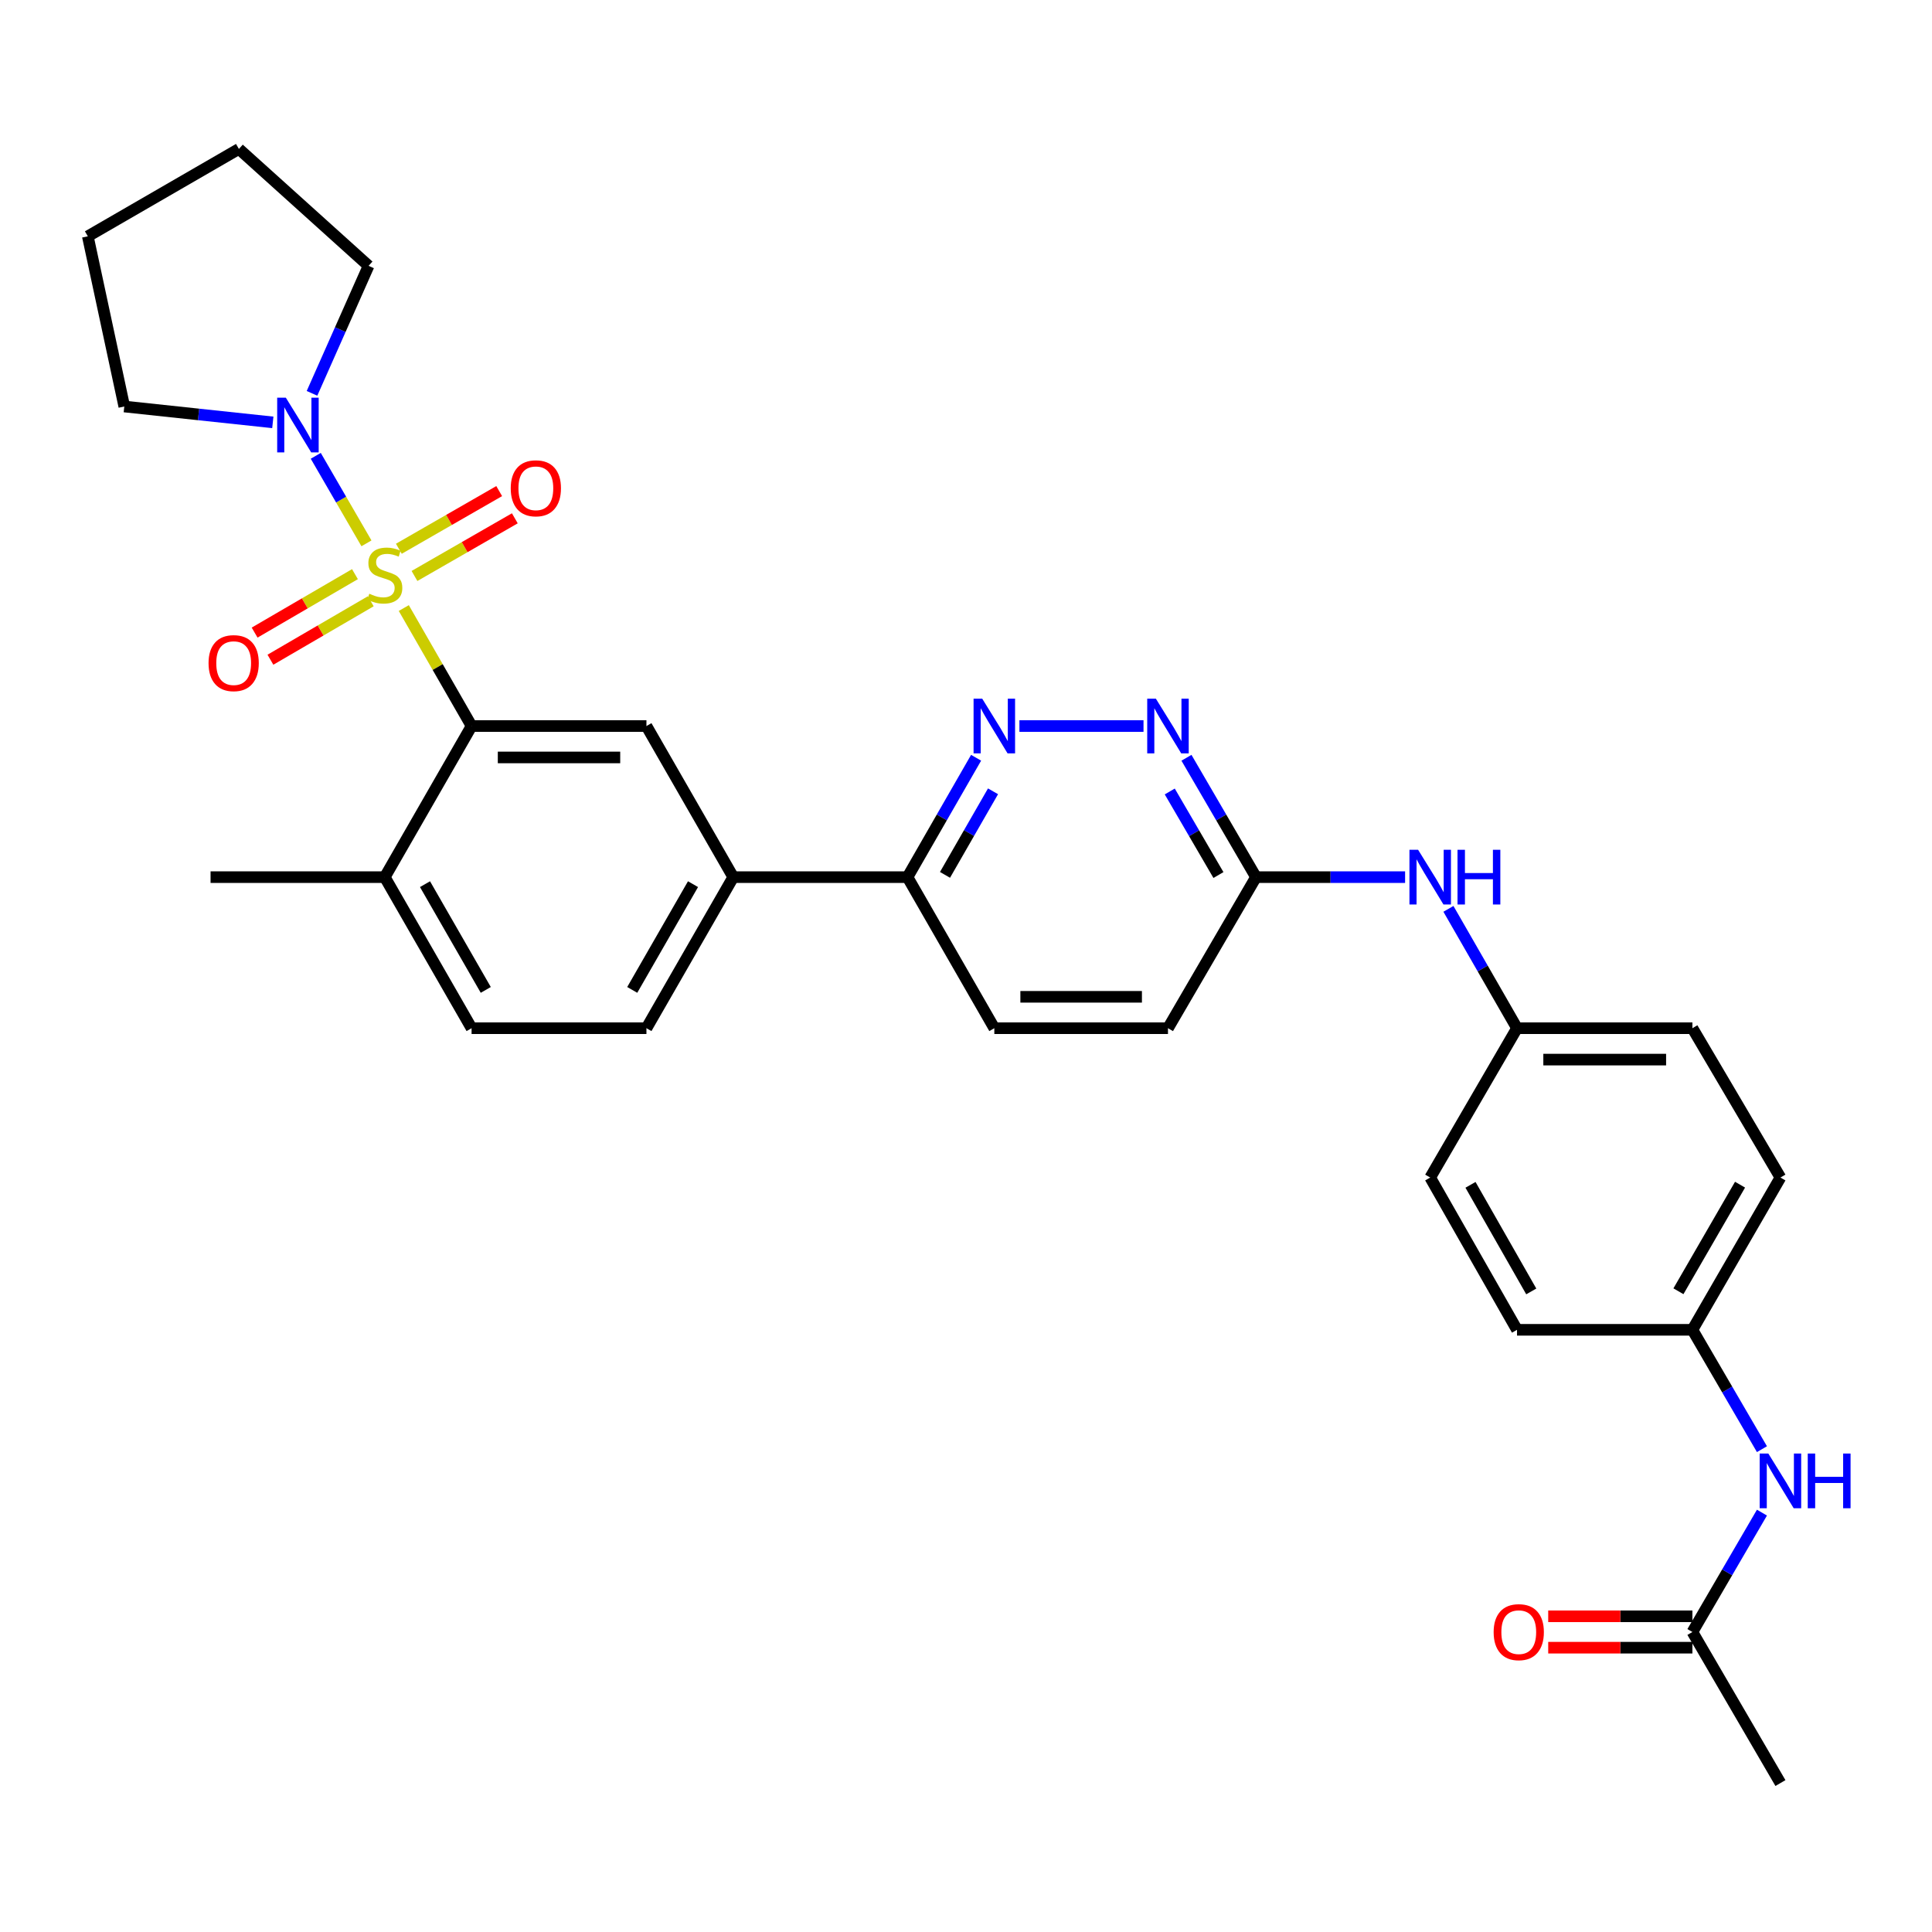 <?xml version='1.0' encoding='iso-8859-1'?>
<svg version='1.1' baseProfile='full'
              xmlns='http://www.w3.org/2000/svg'
                      xmlns:rdkit='http://www.rdkit.org/xml'
                      xmlns:xlink='http://www.w3.org/1999/xlink'
                  xml:space='preserve'
width='1000px' height='1000px' viewBox='0 0 1000 1000'>
<!-- END OF HEADER -->
<rect style='opacity:1.0;fill:#FFFFFF;stroke:none' width='1000' height='1000' x='0' y='0'> </rect>
<path class='bond-0' d='M 209,314.726 L 226.545,345.263' style='fill:none;fill-rule:evenodd;stroke:#CCCC00;stroke-width:6px;stroke-linecap:butt;stroke-linejoin:miter;stroke-opacity:1' />
<path class='bond-0' d='M 226.545,345.263 L 244.09,375.799' style='fill:none;fill-rule:evenodd;stroke:#000000;stroke-width:6px;stroke-linecap:butt;stroke-linejoin:miter;stroke-opacity:1' />
<path class='bond-1' d='M 189.677,281.229 L 176.557,258.582' style='fill:none;fill-rule:evenodd;stroke:#CCCC00;stroke-width:6px;stroke-linecap:butt;stroke-linejoin:miter;stroke-opacity:1' />
<path class='bond-1' d='M 176.557,258.582 L 163.438,235.934' style='fill:none;fill-rule:evenodd;stroke:#0000FF;stroke-width:6px;stroke-linecap:butt;stroke-linejoin:miter;stroke-opacity:1' />
<path class='bond-6' d='M 183.723,297.178 L 157.757,312.304' style='fill:none;fill-rule:evenodd;stroke:#CCCC00;stroke-width:6px;stroke-linecap:butt;stroke-linejoin:miter;stroke-opacity:1' />
<path class='bond-6' d='M 157.757,312.304 L 131.791,327.43' style='fill:none;fill-rule:evenodd;stroke:#FF0000;stroke-width:6px;stroke-linecap:butt;stroke-linejoin:miter;stroke-opacity:1' />
<path class='bond-6' d='M 191.901,311.218 L 165.936,326.344' style='fill:none;fill-rule:evenodd;stroke:#CCCC00;stroke-width:6px;stroke-linecap:butt;stroke-linejoin:miter;stroke-opacity:1' />
<path class='bond-6' d='M 165.936,326.344 L 139.97,341.47' style='fill:none;fill-rule:evenodd;stroke:#FF0000;stroke-width:6px;stroke-linecap:butt;stroke-linejoin:miter;stroke-opacity:1' />
<path class='bond-7' d='M 214.537,298.122 L 240.506,283.199' style='fill:none;fill-rule:evenodd;stroke:#CCCC00;stroke-width:6px;stroke-linecap:butt;stroke-linejoin:miter;stroke-opacity:1' />
<path class='bond-7' d='M 240.506,283.199 L 266.474,268.277' style='fill:none;fill-rule:evenodd;stroke:#FF0000;stroke-width:6px;stroke-linecap:butt;stroke-linejoin:miter;stroke-opacity:1' />
<path class='bond-7' d='M 206.442,284.034 L 232.41,269.111' style='fill:none;fill-rule:evenodd;stroke:#CCCC00;stroke-width:6px;stroke-linecap:butt;stroke-linejoin:miter;stroke-opacity:1' />
<path class='bond-7' d='M 232.41,269.111 L 258.379,254.189' style='fill:none;fill-rule:evenodd;stroke:#FF0000;stroke-width:6px;stroke-linecap:butt;stroke-linejoin:miter;stroke-opacity:1' />
<path class='bond-2' d='M 244.09,375.799 L 334.594,375.799' style='fill:none;fill-rule:evenodd;stroke:#000000;stroke-width:6px;stroke-linecap:butt;stroke-linejoin:miter;stroke-opacity:1' />
<path class='bond-2' d='M 257.666,392.048 L 321.018,392.048' style='fill:none;fill-rule:evenodd;stroke:#000000;stroke-width:6px;stroke-linecap:butt;stroke-linejoin:miter;stroke-opacity:1' />
<path class='bond-11' d='M 244.09,375.799 L 199.155,454.008' style='fill:none;fill-rule:evenodd;stroke:#000000;stroke-width:6px;stroke-linecap:butt;stroke-linejoin:miter;stroke-opacity:1' />
<path class='bond-25' d='M 141.21,218.617 L 102.77,214.513' style='fill:none;fill-rule:evenodd;stroke:#0000FF;stroke-width:6px;stroke-linecap:butt;stroke-linejoin:miter;stroke-opacity:1' />
<path class='bond-25' d='M 102.77,214.513 L 64.33,210.409' style='fill:none;fill-rule:evenodd;stroke:#000000;stroke-width:6px;stroke-linecap:butt;stroke-linejoin:miter;stroke-opacity:1' />
<path class='bond-26' d='M 161.494,203.591 L 176.136,170.595' style='fill:none;fill-rule:evenodd;stroke:#0000FF;stroke-width:6px;stroke-linecap:butt;stroke-linejoin:miter;stroke-opacity:1' />
<path class='bond-26' d='M 176.136,170.595 L 190.778,137.599' style='fill:none;fill-rule:evenodd;stroke:#000000;stroke-width:6px;stroke-linecap:butt;stroke-linejoin:miter;stroke-opacity:1' />
<path class='bond-5' d='M 334.594,375.799 L 379.529,454.008' style='fill:none;fill-rule:evenodd;stroke:#000000;stroke-width:6px;stroke-linecap:butt;stroke-linejoin:miter;stroke-opacity:1' />
<path class='bond-3' d='M 505.228,392.215 L 487.472,423.111' style='fill:none;fill-rule:evenodd;stroke:#0000FF;stroke-width:6px;stroke-linecap:butt;stroke-linejoin:miter;stroke-opacity:1' />
<path class='bond-3' d='M 487.472,423.111 L 469.717,454.008' style='fill:none;fill-rule:evenodd;stroke:#000000;stroke-width:6px;stroke-linecap:butt;stroke-linejoin:miter;stroke-opacity:1' />
<path class='bond-3' d='M 513.989,409.58 L 501.56,431.207' style='fill:none;fill-rule:evenodd;stroke:#0000FF;stroke-width:6px;stroke-linecap:butt;stroke-linejoin:miter;stroke-opacity:1' />
<path class='bond-3' d='M 501.56,431.207 L 489.131,452.835' style='fill:none;fill-rule:evenodd;stroke:#000000;stroke-width:6px;stroke-linecap:butt;stroke-linejoin:miter;stroke-opacity:1' />
<path class='bond-4' d='M 527.648,375.799 L 591.88,375.799' style='fill:none;fill-rule:evenodd;stroke:#0000FF;stroke-width:6px;stroke-linecap:butt;stroke-linejoin:miter;stroke-opacity:1' />
<path class='bond-33' d='M 614.109,392.222 L 632.104,423.115' style='fill:none;fill-rule:evenodd;stroke:#0000FF;stroke-width:6px;stroke-linecap:butt;stroke-linejoin:miter;stroke-opacity:1' />
<path class='bond-33' d='M 632.104,423.115 L 650.1,454.008' style='fill:none;fill-rule:evenodd;stroke:#000000;stroke-width:6px;stroke-linecap:butt;stroke-linejoin:miter;stroke-opacity:1' />
<path class='bond-33' d='M 605.467,409.669 L 618.065,431.294' style='fill:none;fill-rule:evenodd;stroke:#0000FF;stroke-width:6px;stroke-linecap:butt;stroke-linejoin:miter;stroke-opacity:1' />
<path class='bond-33' d='M 618.065,431.294 L 630.662,452.919' style='fill:none;fill-rule:evenodd;stroke:#000000;stroke-width:6px;stroke-linecap:butt;stroke-linejoin:miter;stroke-opacity:1' />
<path class='bond-8' d='M 379.529,454.008 L 469.717,454.008' style='fill:none;fill-rule:evenodd;stroke:#000000;stroke-width:6px;stroke-linecap:butt;stroke-linejoin:miter;stroke-opacity:1' />
<path class='bond-32' d='M 379.529,454.008 L 334.594,532.199' style='fill:none;fill-rule:evenodd;stroke:#000000;stroke-width:6px;stroke-linecap:butt;stroke-linejoin:miter;stroke-opacity:1' />
<path class='bond-32' d='M 358.701,457.641 L 327.246,512.374' style='fill:none;fill-rule:evenodd;stroke:#000000;stroke-width:6px;stroke-linecap:butt;stroke-linejoin:miter;stroke-opacity:1' />
<path class='bond-17' d='M 469.717,454.008 L 514.661,532.199' style='fill:none;fill-rule:evenodd;stroke:#000000;stroke-width:6px;stroke-linecap:butt;stroke-linejoin:miter;stroke-opacity:1' />
<path class='bond-9' d='M 650.1,454.008 L 604.542,532.199' style='fill:none;fill-rule:evenodd;stroke:#000000;stroke-width:6px;stroke-linecap:butt;stroke-linejoin:miter;stroke-opacity:1' />
<path class='bond-13' d='M 650.1,454.008 L 688.688,454.008' style='fill:none;fill-rule:evenodd;stroke:#000000;stroke-width:6px;stroke-linecap:butt;stroke-linejoin:miter;stroke-opacity:1' />
<path class='bond-13' d='M 688.688,454.008 L 727.275,454.008' style='fill:none;fill-rule:evenodd;stroke:#0000FF;stroke-width:6px;stroke-linecap:butt;stroke-linejoin:miter;stroke-opacity:1' />
<path class='bond-10' d='M 875.988,844.718 L 893.984,813.825' style='fill:none;fill-rule:evenodd;stroke:#000000;stroke-width:6px;stroke-linecap:butt;stroke-linejoin:miter;stroke-opacity:1' />
<path class='bond-10' d='M 893.984,813.825 L 911.98,782.932' style='fill:none;fill-rule:evenodd;stroke:#0000FF;stroke-width:6px;stroke-linecap:butt;stroke-linejoin:miter;stroke-opacity:1' />
<path class='bond-15' d='M 875.988,836.593 L 838.672,836.593' style='fill:none;fill-rule:evenodd;stroke:#000000;stroke-width:6px;stroke-linecap:butt;stroke-linejoin:miter;stroke-opacity:1' />
<path class='bond-15' d='M 838.672,836.593 L 801.355,836.593' style='fill:none;fill-rule:evenodd;stroke:#FF0000;stroke-width:6px;stroke-linecap:butt;stroke-linejoin:miter;stroke-opacity:1' />
<path class='bond-15' d='M 875.988,852.842 L 838.672,852.842' style='fill:none;fill-rule:evenodd;stroke:#000000;stroke-width:6px;stroke-linecap:butt;stroke-linejoin:miter;stroke-opacity:1' />
<path class='bond-15' d='M 838.672,852.842 L 801.355,852.842' style='fill:none;fill-rule:evenodd;stroke:#FF0000;stroke-width:6px;stroke-linecap:butt;stroke-linejoin:miter;stroke-opacity:1' />
<path class='bond-27' d='M 875.988,844.718 L 921.547,922.908' style='fill:none;fill-rule:evenodd;stroke:#000000;stroke-width:6px;stroke-linecap:butt;stroke-linejoin:miter;stroke-opacity:1' />
<path class='bond-16' d='M 199.155,454.008 L 244.09,532.199' style='fill:none;fill-rule:evenodd;stroke:#000000;stroke-width:6px;stroke-linecap:butt;stroke-linejoin:miter;stroke-opacity:1' />
<path class='bond-16' d='M 219.983,457.641 L 251.438,512.374' style='fill:none;fill-rule:evenodd;stroke:#000000;stroke-width:6px;stroke-linecap:butt;stroke-linejoin:miter;stroke-opacity:1' />
<path class='bond-28' d='M 199.155,454.008 L 108.986,454.008' style='fill:none;fill-rule:evenodd;stroke:#000000;stroke-width:6px;stroke-linecap:butt;stroke-linejoin:miter;stroke-opacity:1' />
<path class='bond-12' d='M 911.979,750.086 L 893.984,719.198' style='fill:none;fill-rule:evenodd;stroke:#0000FF;stroke-width:6px;stroke-linecap:butt;stroke-linejoin:miter;stroke-opacity:1' />
<path class='bond-12' d='M 893.984,719.198 L 875.988,688.309' style='fill:none;fill-rule:evenodd;stroke:#000000;stroke-width:6px;stroke-linecap:butt;stroke-linejoin:miter;stroke-opacity:1' />
<path class='bond-19' d='M 749.703,470.423 L 767.454,501.311' style='fill:none;fill-rule:evenodd;stroke:#0000FF;stroke-width:6px;stroke-linecap:butt;stroke-linejoin:miter;stroke-opacity:1' />
<path class='bond-19' d='M 767.454,501.311 L 785.205,532.199' style='fill:none;fill-rule:evenodd;stroke:#000000;stroke-width:6px;stroke-linecap:butt;stroke-linejoin:miter;stroke-opacity:1' />
<path class='bond-14' d='M 334.594,532.199 L 244.09,532.199' style='fill:none;fill-rule:evenodd;stroke:#000000;stroke-width:6px;stroke-linecap:butt;stroke-linejoin:miter;stroke-opacity:1' />
<path class='bond-20' d='M 514.661,532.199 L 604.542,532.199' style='fill:none;fill-rule:evenodd;stroke:#000000;stroke-width:6px;stroke-linecap:butt;stroke-linejoin:miter;stroke-opacity:1' />
<path class='bond-20' d='M 528.144,515.95 L 591.06,515.95' style='fill:none;fill-rule:evenodd;stroke:#000000;stroke-width:6px;stroke-linecap:butt;stroke-linejoin:miter;stroke-opacity:1' />
<path class='bond-18' d='M 875.988,688.309 L 921.547,609.496' style='fill:none;fill-rule:evenodd;stroke:#000000;stroke-width:6px;stroke-linecap:butt;stroke-linejoin:miter;stroke-opacity:1' />
<path class='bond-18' d='M 868.755,668.356 L 900.646,613.186' style='fill:none;fill-rule:evenodd;stroke:#000000;stroke-width:6px;stroke-linecap:butt;stroke-linejoin:miter;stroke-opacity:1' />
<path class='bond-34' d='M 875.988,688.309 L 785.205,688.309' style='fill:none;fill-rule:evenodd;stroke:#000000;stroke-width:6px;stroke-linecap:butt;stroke-linejoin:miter;stroke-opacity:1' />
<path class='bond-23' d='M 785.205,532.199 L 740.27,609.496' style='fill:none;fill-rule:evenodd;stroke:#000000;stroke-width:6px;stroke-linecap:butt;stroke-linejoin:miter;stroke-opacity:1' />
<path class='bond-24' d='M 785.205,532.199 L 875.988,532.199' style='fill:none;fill-rule:evenodd;stroke:#000000;stroke-width:6px;stroke-linecap:butt;stroke-linejoin:miter;stroke-opacity:1' />
<path class='bond-24' d='M 798.823,548.447 L 862.371,548.447' style='fill:none;fill-rule:evenodd;stroke:#000000;stroke-width:6px;stroke-linecap:butt;stroke-linejoin:miter;stroke-opacity:1' />
<path class='bond-21' d='M 785.205,688.309 L 740.27,609.496' style='fill:none;fill-rule:evenodd;stroke:#000000;stroke-width:6px;stroke-linecap:butt;stroke-linejoin:miter;stroke-opacity:1' />
<path class='bond-21' d='M 792.58,668.439 L 761.125,613.27' style='fill:none;fill-rule:evenodd;stroke:#000000;stroke-width:6px;stroke-linecap:butt;stroke-linejoin:miter;stroke-opacity:1' />
<path class='bond-22' d='M 921.547,609.496 L 875.988,532.199' style='fill:none;fill-rule:evenodd;stroke:#000000;stroke-width:6px;stroke-linecap:butt;stroke-linejoin:miter;stroke-opacity:1' />
<path class='bond-30' d='M 64.33,210.409 L 45.455,122.316' style='fill:none;fill-rule:evenodd;stroke:#000000;stroke-width:6px;stroke-linecap:butt;stroke-linejoin:miter;stroke-opacity:1' />
<path class='bond-29' d='M 190.778,137.599 L 123.654,77.092' style='fill:none;fill-rule:evenodd;stroke:#000000;stroke-width:6px;stroke-linecap:butt;stroke-linejoin:miter;stroke-opacity:1' />
<path class='bond-31' d='M 123.654,77.092 L 45.455,122.316' style='fill:none;fill-rule:evenodd;stroke:#000000;stroke-width:6px;stroke-linecap:butt;stroke-linejoin:miter;stroke-opacity:1' />
<path  class='atom-0' d='M 191.155 307.311
Q 191.475 307.431, 192.795 307.991
Q 194.115 308.551, 195.555 308.911
Q 197.035 309.231, 198.475 309.231
Q 201.155 309.231, 202.715 307.951
Q 204.275 306.631, 204.275 304.351
Q 204.275 302.791, 203.475 301.831
Q 202.715 300.871, 201.515 300.351
Q 200.315 299.831, 198.315 299.231
Q 195.795 298.471, 194.275 297.751
Q 192.795 297.031, 191.715 295.511
Q 190.675 293.991, 190.675 291.431
Q 190.675 287.871, 193.075 285.671
Q 195.515 283.471, 200.315 283.471
Q 203.595 283.471, 207.315 285.031
L 206.395 288.111
Q 202.995 286.711, 200.435 286.711
Q 197.675 286.711, 196.155 287.871
Q 194.635 288.991, 194.675 290.951
Q 194.675 292.471, 195.435 293.391
Q 196.235 294.311, 197.355 294.831
Q 198.515 295.351, 200.435 295.951
Q 202.995 296.751, 204.515 297.551
Q 206.035 298.351, 207.115 299.991
Q 208.235 301.591, 208.235 304.351
Q 208.235 308.271, 205.595 310.391
Q 202.995 312.471, 198.635 312.471
Q 196.115 312.471, 194.195 311.911
Q 192.315 311.391, 190.075 310.471
L 191.155 307.311
' fill='#CCCC00'/>
<path  class='atom-2' d='M 147.95 205.845
L 157.23 220.845
Q 158.15 222.325, 159.63 225.005
Q 161.11 227.685, 161.19 227.845
L 161.19 205.845
L 164.95 205.845
L 164.95 234.165
L 161.07 234.165
L 151.11 217.765
Q 149.95 215.845, 148.71 213.645
Q 147.51 211.445, 147.15 210.765
L 147.15 234.165
L 143.47 234.165
L 143.47 205.845
L 147.95 205.845
' fill='#0000FF'/>
<path  class='atom-4' d='M 508.401 361.639
L 517.681 376.639
Q 518.601 378.119, 520.081 380.799
Q 521.561 383.479, 521.641 383.639
L 521.641 361.639
L 525.401 361.639
L 525.401 389.959
L 521.521 389.959
L 511.561 373.559
Q 510.401 371.639, 509.161 369.439
Q 507.961 367.239, 507.601 366.559
L 507.601 389.959
L 503.921 389.959
L 503.921 361.639
L 508.401 361.639
' fill='#0000FF'/>
<path  class='atom-5' d='M 598.282 361.639
L 607.562 376.639
Q 608.482 378.119, 609.962 380.799
Q 611.442 383.479, 611.522 383.639
L 611.522 361.639
L 615.282 361.639
L 615.282 389.959
L 611.402 389.959
L 601.442 373.559
Q 600.282 371.639, 599.042 369.439
Q 597.842 367.239, 597.482 366.559
L 597.482 389.959
L 593.802 389.959
L 593.802 361.639
L 598.282 361.639
' fill='#0000FF'/>
<path  class='atom-7' d='M 107.946 343.229
Q 107.946 336.429, 111.306 332.629
Q 114.666 328.829, 120.946 328.829
Q 127.226 328.829, 130.586 332.629
Q 133.946 336.429, 133.946 343.229
Q 133.946 350.109, 130.546 354.029
Q 127.146 357.909, 120.946 357.909
Q 114.706 357.909, 111.306 354.029
Q 107.946 350.149, 107.946 343.229
M 120.946 354.709
Q 125.266 354.709, 127.586 351.829
Q 129.946 348.909, 129.946 343.229
Q 129.946 337.669, 127.586 334.869
Q 125.266 332.029, 120.946 332.029
Q 116.626 332.029, 114.266 334.829
Q 111.946 337.629, 111.946 343.229
Q 111.946 348.949, 114.266 351.829
Q 116.626 354.709, 120.946 354.709
' fill='#FF0000'/>
<path  class='atom-8' d='M 264.354 252.735
Q 264.354 245.935, 267.714 242.135
Q 271.074 238.335, 277.354 238.335
Q 283.634 238.335, 286.994 242.135
Q 290.354 245.935, 290.354 252.735
Q 290.354 259.615, 286.954 263.535
Q 283.554 267.415, 277.354 267.415
Q 271.114 267.415, 267.714 263.535
Q 264.354 259.655, 264.354 252.735
M 277.354 264.215
Q 281.674 264.215, 283.994 261.335
Q 286.354 258.415, 286.354 252.735
Q 286.354 247.175, 283.994 244.375
Q 281.674 241.535, 277.354 241.535
Q 273.034 241.535, 270.674 244.335
Q 268.354 247.135, 268.354 252.735
Q 268.354 258.455, 270.674 261.335
Q 273.034 264.215, 277.354 264.215
' fill='#FF0000'/>
<path  class='atom-13' d='M 915.287 752.349
L 924.567 767.349
Q 925.487 768.829, 926.967 771.509
Q 928.447 774.189, 928.527 774.349
L 928.527 752.349
L 932.287 752.349
L 932.287 780.669
L 928.407 780.669
L 918.447 764.269
Q 917.287 762.349, 916.047 760.149
Q 914.847 757.949, 914.487 757.269
L 914.487 780.669
L 910.807 780.669
L 910.807 752.349
L 915.287 752.349
' fill='#0000FF'/>
<path  class='atom-13' d='M 935.687 752.349
L 939.527 752.349
L 939.527 764.389
L 954.007 764.389
L 954.007 752.349
L 957.847 752.349
L 957.847 780.669
L 954.007 780.669
L 954.007 767.589
L 939.527 767.589
L 939.527 780.669
L 935.687 780.669
L 935.687 752.349
' fill='#0000FF'/>
<path  class='atom-14' d='M 734.01 439.848
L 743.29 454.848
Q 744.21 456.328, 745.69 459.008
Q 747.17 461.688, 747.25 461.848
L 747.25 439.848
L 751.01 439.848
L 751.01 468.168
L 747.13 468.168
L 737.17 451.768
Q 736.01 449.848, 734.77 447.648
Q 733.57 445.448, 733.21 444.768
L 733.21 468.168
L 729.53 468.168
L 729.53 439.848
L 734.01 439.848
' fill='#0000FF'/>
<path  class='atom-14' d='M 754.41 439.848
L 758.25 439.848
L 758.25 451.888
L 772.73 451.888
L 772.73 439.848
L 776.57 439.848
L 776.57 468.168
L 772.73 468.168
L 772.73 455.088
L 758.25 455.088
L 758.25 468.168
L 754.41 468.168
L 754.41 439.848
' fill='#0000FF'/>
<path  class='atom-16' d='M 773.108 844.798
Q 773.108 837.998, 776.468 834.198
Q 779.828 830.398, 786.108 830.398
Q 792.388 830.398, 795.748 834.198
Q 799.108 837.998, 799.108 844.798
Q 799.108 851.678, 795.708 855.598
Q 792.308 859.478, 786.108 859.478
Q 779.868 859.478, 776.468 855.598
Q 773.108 851.718, 773.108 844.798
M 786.108 856.278
Q 790.428 856.278, 792.748 853.398
Q 795.108 850.478, 795.108 844.798
Q 795.108 839.238, 792.748 836.438
Q 790.428 833.598, 786.108 833.598
Q 781.788 833.598, 779.428 836.398
Q 777.108 839.198, 777.108 844.798
Q 777.108 850.518, 779.428 853.398
Q 781.788 856.278, 786.108 856.278
' fill='#FF0000'/>
</svg>
